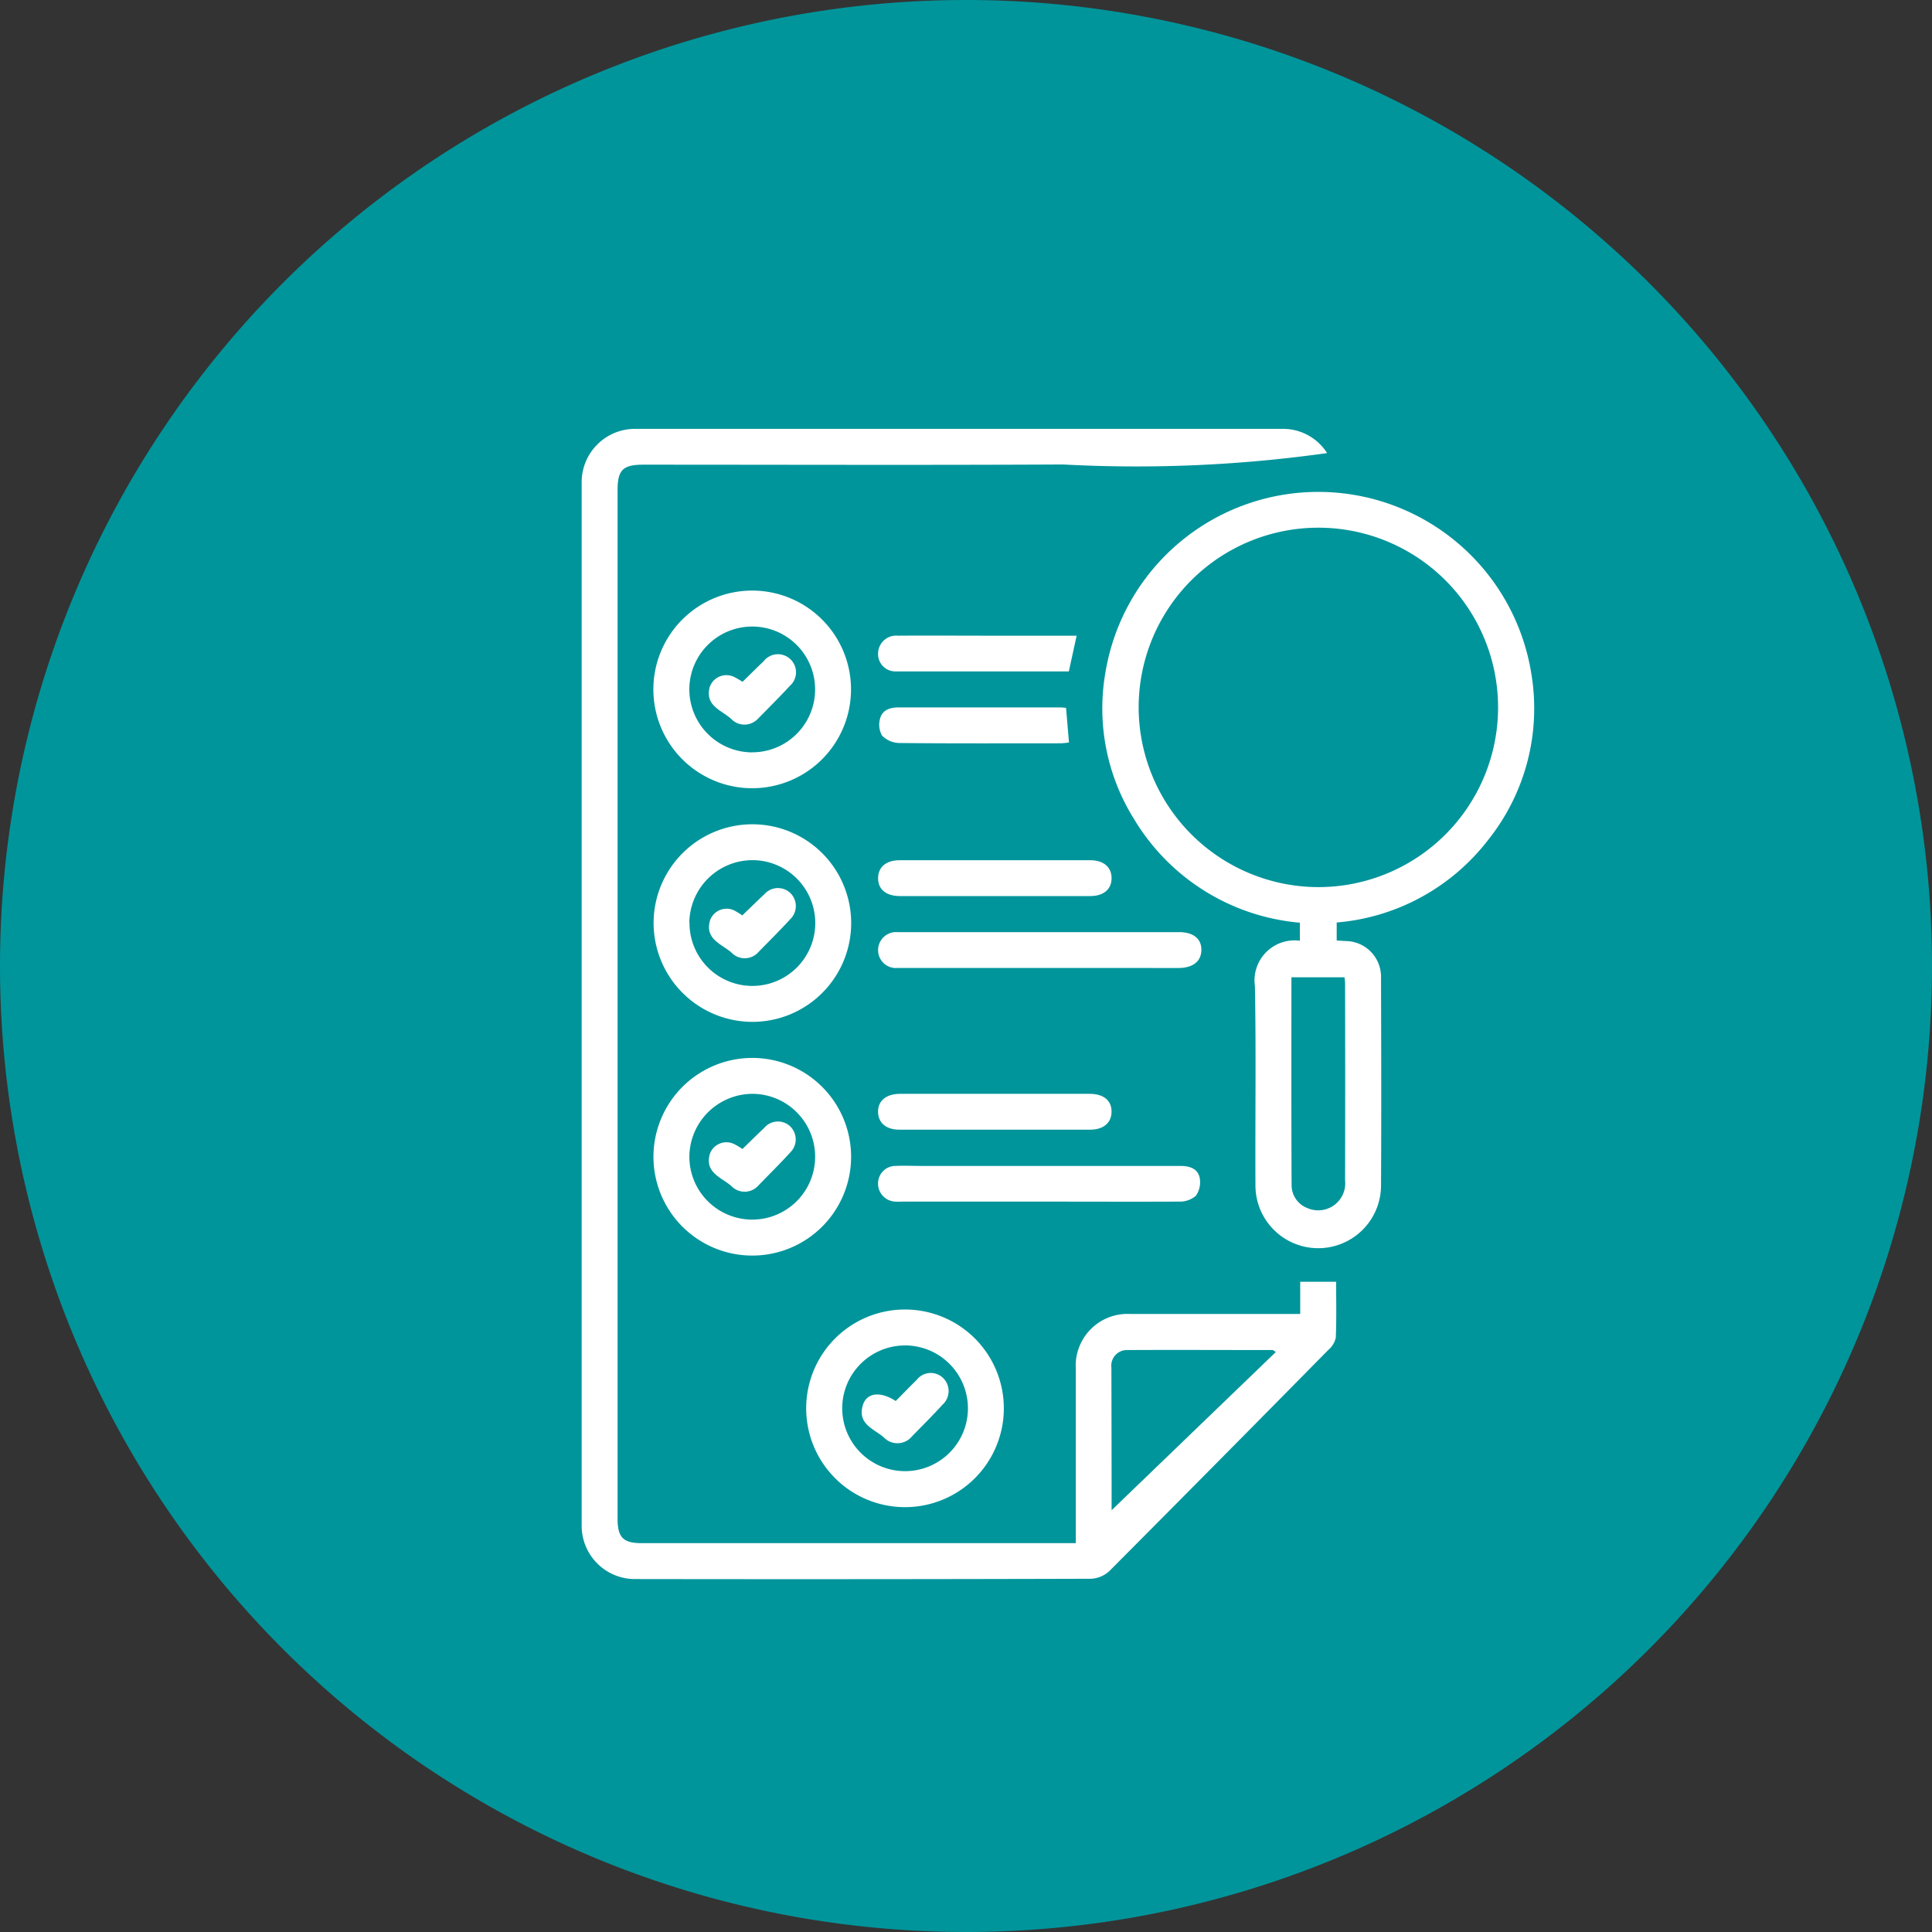 <svg xmlns="http://www.w3.org/2000/svg" width="60" height="60" viewBox="0 0 60 60"><rect x="0" y="0" width="60" height="60" fill="#333333" stroke="none"/><g transform="translate(-198 -2513.497)"><path d="M62.123,294.912a30,30,0,1,1,30,30,30,30,0,0,1-30-30" transform="translate(135.877 2248.585)" fill="#00959b"/><g transform="translate(216.061 2526.813)"><path d="M779.076,308.475a42.4,42.4,0,0,1-8.192.354c-4.348.022-8.7.006-13.043.006-.638,0-.8.165-.8.8q0,15.96,0,31.92c0,.6.171.773.758.773h13.473v-.385q0-2.512,0-5.023a1.609,1.609,0,0,1,1.7-1.709q2.424,0,4.848,0h.421v-1h1.116c0,.567.014,1.154-.011,1.74a.7.7,0,0,1-.231.375q-3.39,3.442-6.8,6.868a.9.9,0,0,1-.579.24q-7.062.02-14.124.009a1.655,1.655,0,0,1-1.686-1.674q0-16.187,0-32.373a1.657,1.657,0,0,1,1.689-1.673q10.026,0,20.053,0A1.621,1.621,0,0,1,779.076,308.475Zm-6.692,32.83,5.1-4.913c-.064-.04-.082-.061-.1-.061-1.5,0-3-.008-4.5,0a.486.486,0,0,0-.507.542C772.381,338.394,772.384,339.916,772.384,341.3Z" transform="translate(-755.923 -307.72)" fill="#fff"/><path d="M877.784,335.658v-.56a6.672,6.672,0,0,1-5.149-3.218,6.483,6.483,0,0,1-.89-4.547,6.7,6.7,0,0,1,13.227.027,6.543,6.543,0,0,1-1.344,5.172,6.625,6.625,0,0,1-4.7,2.56v.559c.1.006.188.013.277.017a1.108,1.108,0,0,1,1.1,1.117c.006,2.162.012,4.324,0,6.486a1.949,1.949,0,0,1-3.9-.028c-.01-2.057.022-4.115-.016-6.172A1.244,1.244,0,0,1,877.784,335.658Zm.578-1.665a5.581,5.581,0,1,0-5.584-5.584A5.591,5.591,0,0,0,878.362,333.993Zm-.84,2.8c0,2.179-.005,4.326.006,6.472a.761.761,0,0,0,.5.7.839.839,0,0,0,1.161-.86q.006-3.048,0-6.1c0-.066-.01-.132-.017-.211Z" transform="translate(-855.477 -319.759)" fill="#fff"/><path d="M774.978,349.813a3.069,3.069,0,1,1,3.053-3.064A3.069,3.069,0,0,1,774.978,349.813Zm-.018-1.115a1.953,1.953,0,1,0-1.95-1.953A1.958,1.958,0,0,0,774.96,348.7Z" transform="translate(-769.663 -338.65)" fill="#fff"/><path d="M771.9,398.644a3.068,3.068,0,1,1,3.074,3.081A3.073,3.073,0,0,1,771.9,398.644Zm1.115-.009a1.953,1.953,0,1,0,1.974-1.932A1.964,1.964,0,0,0,773.01,398.636Z" transform="translate(-769.663 -383.306)" fill="#fff"/><path d="M774.985,447.5a3.069,3.069,0,1,1-3.09,3.026A3.072,3.072,0,0,1,774.985,447.5Zm-1.975,3.05a1.953,1.953,0,1,0,1.969-1.935A1.967,1.967,0,0,0,773.01,450.549Z" transform="translate(-769.662 -427.961)" fill="#fff"/><path d="M808.912,503.4a3.069,3.069,0,1,1-3.082,3.032A3.068,3.068,0,0,1,808.912,503.4Zm0,1.116a1.952,1.952,0,1,0,1.941,1.927A1.956,1.956,0,0,0,808.91,504.515Z" transform="translate(-798.854 -476.048)" fill="#fff"/><path d="M826.808,420.655c-1.463,0-2.926,0-4.389,0a.554.554,0,0,1-.614-.563.56.56,0,0,1,.6-.549c.035,0,.07,0,.1,0h8.64c.445,0,.7.2.7.548s-.249.566-.718.566Z" transform="translate(-812.596 -403.911)" fill="#fff"/><path d="M826.825,472.554H822.61c-.093,0-.186.006-.279,0a.558.558,0,0,1-.53-.579.542.542,0,0,1,.54-.529c.267-.013.534,0,.8,0q4.023,0,8.047,0c.283,0,.537.077.6.362a.739.739,0,0,1-.116.564.763.763,0,0,1-.528.182C829.705,472.56,828.265,472.554,826.825,472.554Z" transform="translate(-812.593 -448.553)" fill="#fff"/><path d="M825.438,404.68q-1.48,0-2.96,0c-.435,0-.685-.217-.675-.572.01-.338.256-.541.673-.541q2.96,0,5.92,0c.41,0,.658.216.658.557s-.244.555-.656.556C827.411,404.682,826.425,404.68,825.438,404.68Z" transform="translate(-812.594 -390.168)" fill="#fff"/><path d="M825.449,455.483q1.462,0,2.925,0c.439,0,.689.211.681.565-.007.339-.253.548-.667.548q-2.96,0-5.92,0c-.414,0-.659-.21-.664-.551s.245-.562.684-.562Q823.969,455.481,825.449,455.483Z" transform="translate(-812.596 -434.829)" fill="#fff"/><path d="M827.726,354.762c-1.809,0-3.585,0-5.36,0a.538.538,0,0,1-.564-.573.56.56,0,0,1,.61-.536c.975-.007,1.951,0,2.926,0h2.63Z" transform="translate(-812.593 -347.227)" fill="#fff"/><path d="M827.877,369.636l.091,1.075a2.446,2.446,0,0,1-.249.026c-1.672,0-3.345.008-5.017-.009a.778.778,0,0,1-.538-.229.686.686,0,0,1-.059-.541c.074-.266.32-.337.585-.336q2.508,0,5.017,0C827.754,369.623,827.8,369.63,827.877,369.636Z" transform="translate(-812.831 -360.969)" fill="#fff"/><path d="M785.248,358.723c.227-.222.44-.434.657-.641a.561.561,0,1,1,.813.766c-.322.35-.661.684-.993,1.024a.554.554,0,0,1-.079.068.568.568,0,0,1-.759-.075c-.307-.266-.812-.409-.658-.979a.547.547,0,0,1,.766-.311A2.746,2.746,0,0,1,785.248,358.723Z" transform="translate(-780.249 -350.864)" fill="#fff"/><path d="M785.243,410.6c.248-.238.463-.449.683-.654a.559.559,0,0,1,.809-.042.566.566,0,0,1,0,.811c-.328.359-.676.7-1.015,1.05a.242.242,0,0,1-.025.024.569.569,0,0,1-.789-.037c-.315-.271-.838-.419-.661-1.007a.547.547,0,0,1,.747-.3A2.16,2.16,0,0,1,785.243,410.6Z" transform="translate(-780.252 -395.487)" fill="#fff"/><path d="M785.244,462.487c.243-.236.457-.448.676-.655a.555.555,0,0,1,.807-.047.567.567,0,0,1,0,.811c-.328.359-.675.7-1.014,1.051a.246.246,0,0,1-.025.024.568.568,0,0,1-.789-.034c-.314-.271-.84-.417-.665-1.006a.547.547,0,0,1,.746-.3A2.233,2.233,0,0,1,785.244,462.487Z" transform="translate(-780.247 -440.12)" fill="#fff"/><path d="M819.2,518.367c.227-.229.435-.446.65-.655a.55.55,0,0,1,.83-.051.567.567,0,0,1-.019.812c-.32.351-.659.685-.99,1.027a.475.475,0,0,1-.078.069.586.586,0,0,1-.764-.073c-.307-.266-.814-.411-.656-.98C818.28,518.112,818.709,518.047,819.2,518.367Z" transform="translate(-809.443 -488.173)" fill="#fff"/></g></g></svg>